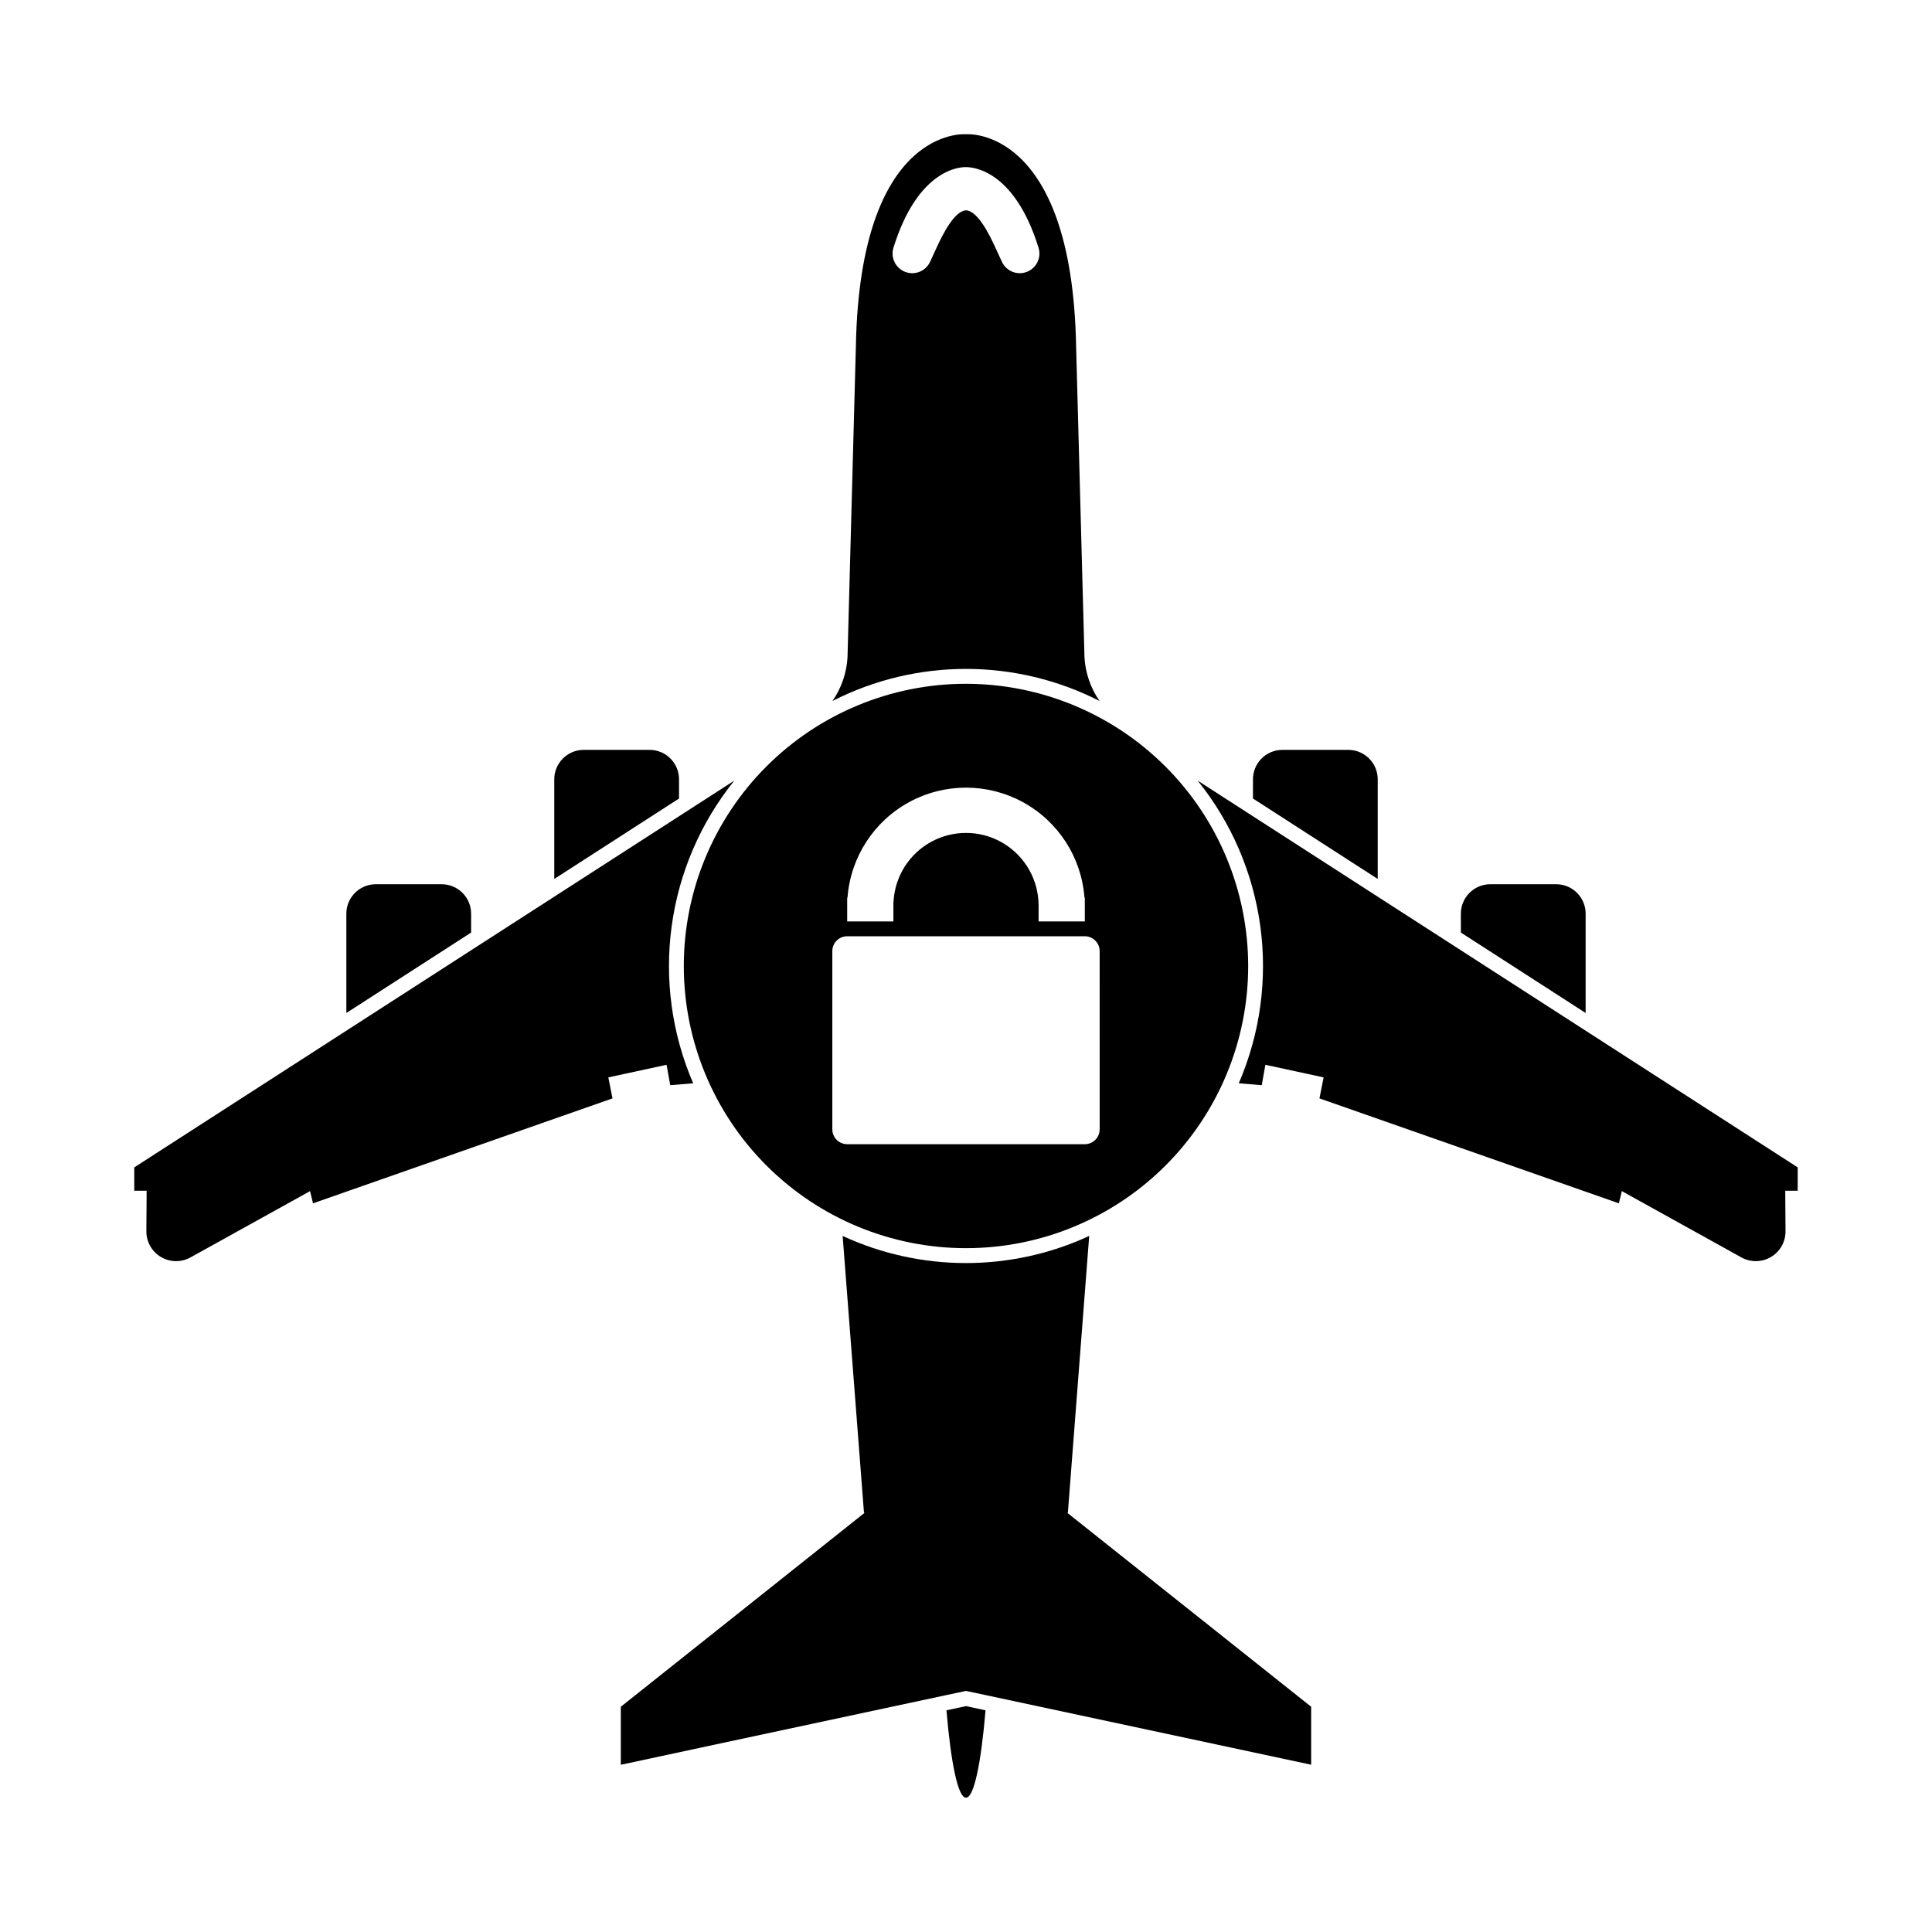 <?xml version="1.0" encoding="UTF-8"?>
<!-- Uploaded to: SVG Repo, www.svgrepo.com, Generator: SVG Repo Mixer Tools -->
<svg fill="#000000" width="800px" height="800px" version="1.1" viewBox="144 144 512 512" xmlns="http://www.w3.org/2000/svg">
 <g>
  <path d="m426.81 544.89h0.188l5.652-73.352c-20.727 9.582-44.613 9.582-65.34 0l5.652 73.352h0.188l-39.277 31.254-25.348 20.16v15.383l25.348-5.441 60.613-12.965 5.512-1.172 5.512 1.172 60.613 12.965 25.348 5.422v-15.363l-25.348-20.16z"/>
  <path d="m431.4 318.22-2.219-82.434c-1.086-58.387-28.992-56.207-28.992-56.207h-0.379s-27.906-2.188-28.992 56.199l-2.219 82.438v-0.004c-0.238 4.144-1.617 8.141-3.984 11.551 22.23-11.328 48.539-11.328 70.77 0-2.363-3.41-3.742-7.402-3.984-11.543zm-21.891-104.86-1.707-3.715c-1.652-3.613-4.723-9.762-7.801-9.902-3.055 0.141-6.148 6.297-7.801 9.902l-1.707 3.715h-0.004c-1.145 2.496-4.031 3.676-6.598 2.695-2.562-0.984-3.926-3.785-3.117-6.41 6.504-20.891 17.652-21.402 19.227-21.355 1.574 0 12.723 0.465 19.223 21.355 0.812 2.625-0.551 5.426-3.117 6.41-2.566 0.98-5.453-0.199-6.598-2.695z"/>
  <path d="m323.95 355.62v-4.961c0.039-2.07-0.75-4.07-2.191-5.559-1.438-1.488-3.41-2.344-5.481-2.375h-17.715c-4.309 0.074-7.746 3.625-7.676 7.934v26.27z"/>
  <path d="m268.85 391.14v-4.871c0.035-2.07-0.754-4.07-2.195-5.559-1.438-1.488-3.41-2.344-5.481-2.375h-17.711c-4.312 0.07-7.746 3.625-7.676 7.934v26.184z"/>
  <path d="m320.65 426.18 0.969 5.406 6.086-0.504v0.004c-5.656-13.098-7.629-27.488-5.707-41.625 1.918-14.133 7.66-27.477 16.602-38.59l-159.02 102.5v6.18h3.281l-0.07 10.746c-0.016 2.797 1.449 5.394 3.856 6.82 2.406 1.426 5.391 1.469 7.836 0.113l31.684-17.57 0.789 3.234 79.363-27.809-1.102-5.566z"/>
  <path d="m509.11 376.93v-26.27c0.07-4.309-3.367-7.859-7.676-7.934h-17.711c-2.07 0.031-4.043 0.887-5.484 2.375-1.438 1.488-2.227 3.488-2.191 5.559v4.953z"/>
  <path d="m564.21 412.45v-26.184c0.07-4.309-3.363-7.863-7.672-7.934h-17.715c-2.07 0.031-4.043 0.887-5.481 2.375-1.441 1.488-2.231 3.488-2.195 5.559v4.871z"/>
  <path d="m620.41 453.37-159.02-102.5c8.945 11.109 14.688 24.453 16.609 38.59 1.918 14.137-0.055 28.527-5.711 41.625l6.086 0.504 0.969-5.406 15.43 3.336-1.102 5.566 79.348 27.809 0.789-3.234 31.684 17.57h-0.004c2.449 1.355 5.43 1.312 7.836-0.113 2.406-1.426 3.875-4.023 3.856-6.82l-0.07-10.746h3.297z"/>
  <path d="m400 596.14-5.18 1.109c1.188 14.047 3.062 23.16 5.18 23.16s3.992-9.117 5.18-23.16z"/>
  <path d="m400 325.21c-19.836 0-38.855 7.879-52.883 21.902-14.023 14.027-21.902 33.047-21.902 52.883 0 19.832 7.879 38.855 21.902 52.879 14.027 14.023 33.047 21.902 52.883 21.902 19.832 0 38.855-7.879 52.879-21.902 14.023-14.023 21.902-33.047 21.902-52.879-0.02-19.828-7.906-38.836-21.926-52.855-14.023-14.02-33.031-21.906-52.855-21.93zm-31.488 56.68h0.086c0.793-10.668 6.945-20.203 16.336-25.32 9.391-5.113 20.738-5.113 30.129 0 9.395 5.117 15.543 14.652 16.336 25.32h0.09v6.297h-12.25v-4.426l-0.062-1.25c-0.496-6.508-4.254-12.32-9.984-15.438-5.731-3.121-12.652-3.121-18.387 0-5.731 3.117-9.488 8.93-9.984 15.438l-0.062 1.102v4.574h-12.246zm66.914 61.402-0.004-0.004c0 1.047-0.414 2.047-1.152 2.785s-1.738 1.152-2.781 1.152h-62.977c-2.176 0-3.938-1.762-3.938-3.938v-47.23c0-2.172 1.762-3.938 3.938-3.938h62.977c1.043 0 2.043 0.418 2.781 1.156 0.738 0.734 1.152 1.738 1.152 2.781z"/>
 </g>
</svg>